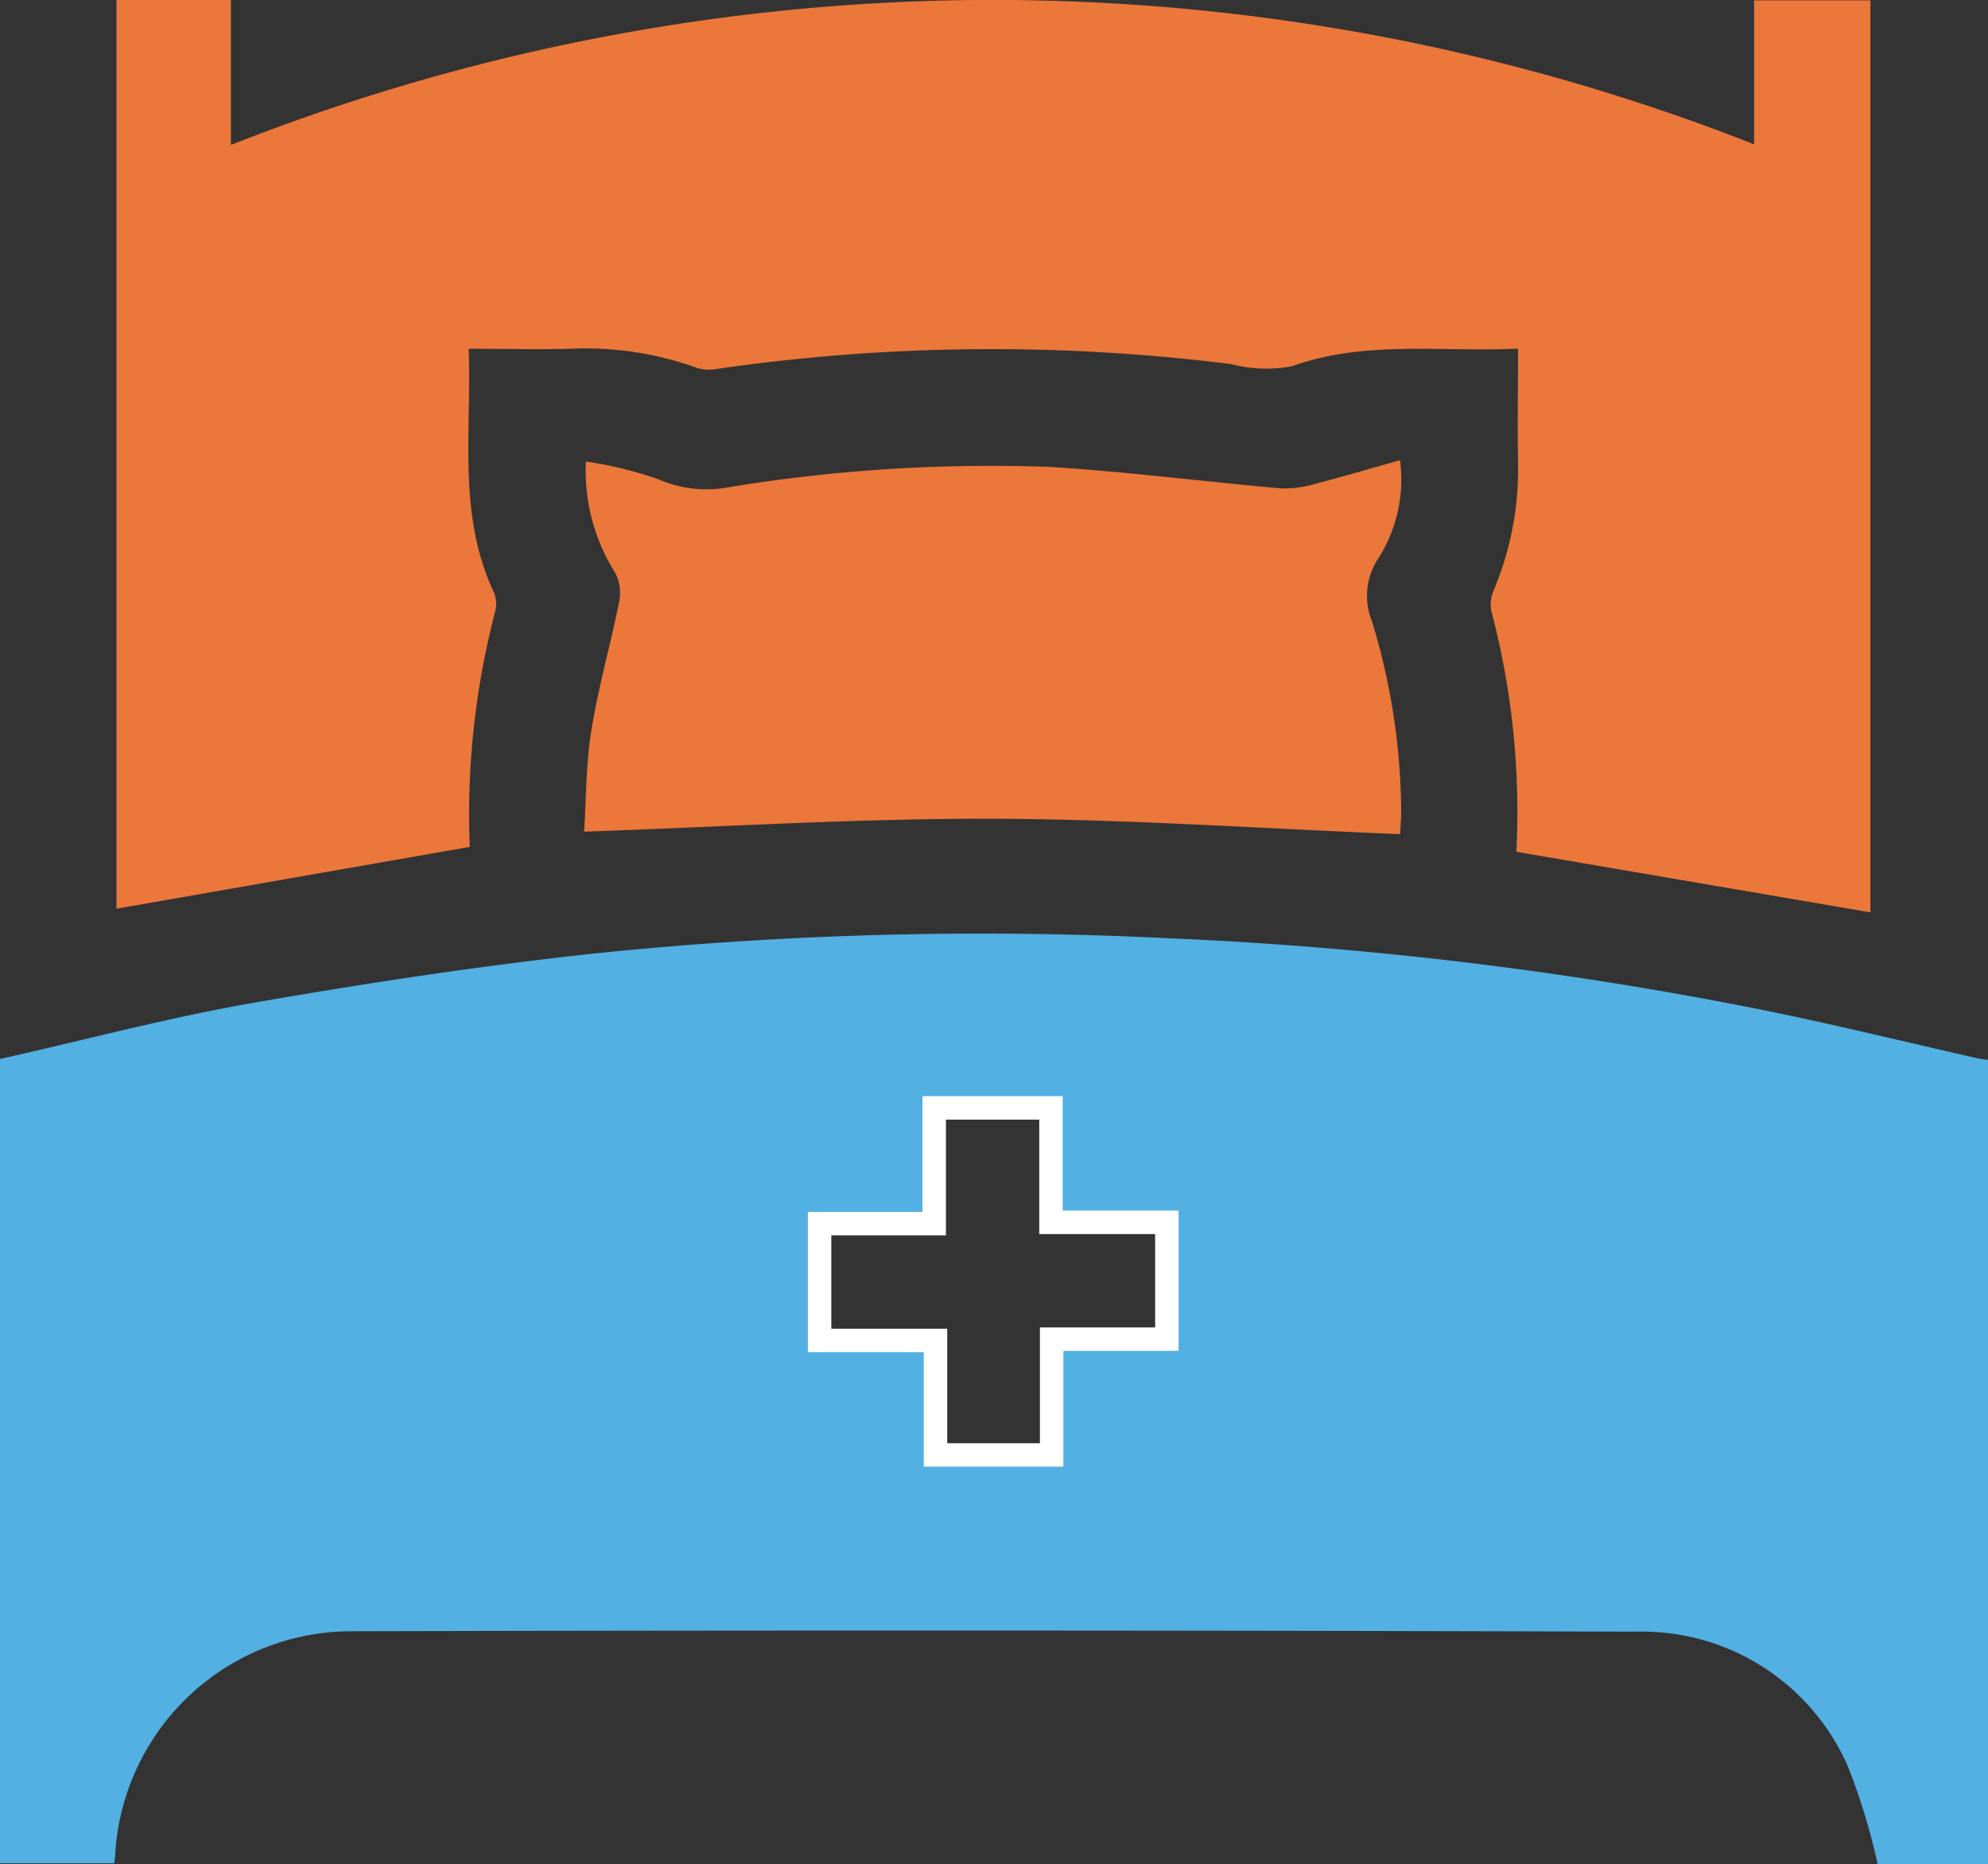 <svg xmlns="http://www.w3.org/2000/svg" xmlns:xlink="http://www.w3.org/1999/xlink" width="42.39" height="39.75" viewBox="0 0 42.39 39.75">
  <rect x="0" y="0" width="42.39" height="39.75" fill="#333333" stroke="none"/>
  <defs>
    <clipPath id="clip-path">
      <rect id="Rectangle_2225" data-name="Rectangle 2225" width="42.39" height="39.75" fill="none"/>
    </clipPath>
  </defs>
  <g id="Group_4379" data-name="Group 4379" transform="translate(0 0)">
    <g id="Group_4378" data-name="Group 4378" transform="translate(0 0)" clip-path="url(#clip-path)">
      <path id="Path_21324" data-name="Path 21324" d="M42.39,65.523H40.037a13.479,13.479,0,0,0-.633-2.081,4.791,4.791,0,0,0-4.526-2.878Q21.189,60.522,7.5,60.555a5.05,5.05,0,0,0-5.042,4.73c0,.066-.012.132-.02.217H0V48.353c1.793-.4,3.591-.884,5.418-1.2,2.431-.424,4.875-.794,7.327-1.057a80.471,80.471,0,0,1,12.118-.32A82.361,82.361,0,0,1,37.548,47.3c1.54.31,3.066.688,4.6,1.034.08.018.162.026.244.039Zm-19.966-11.2h2.458V51.836H22.411V49.393H19.92v2.471H17.477v2.49h2.471V56.8h2.476Z" transform="translate(0 -25.773)" fill="#52b0e3"/>
      <path id="Path_21325" data-name="Path 21325" d="M13.232,18.058,5.7,19.376V0h2.44V3.091A44.284,44.284,0,0,1,40.62,3.077V.008H43.1V19.454l-7.55-1.292a16.8,16.8,0,0,0-.537-5.148.753.753,0,0,1,.057-.434,6.646,6.646,0,0,0,.516-2.7c-.014-.8,0-1.6,0-2.447-1.634.081-3.246-.187-4.823.377a3,3,0,0,1-1.3-.047,40.93,40.93,0,0,0-10.98.106.844.844,0,0,1-.4-.023,7.018,7.018,0,0,0-2.723-.409c-.7.017-1.4,0-2.15,0,.067,1.759-.241,3.512.526,5.167a.643.643,0,0,1,.05.395,17.108,17.108,0,0,0-.552,5.059" transform="translate(-3.217 0)" fill="#ec773a"/>
      <path id="Path_21326" data-name="Path 21326" d="M28.616,22.535a8.289,8.289,0,0,1,1.548.381,2.576,2.576,0,0,0,1.519.164,34.522,34.522,0,0,1,6.807-.43c1.651.1,3.294.314,4.943.458a2.3,2.3,0,0,0,.748-.1c.579-.149,1.152-.32,1.794-.5a3.126,3.126,0,0,1-.459,2.089,1.443,1.443,0,0,0-.138,1.347A14.115,14.115,0,0,1,46,29.972c0,.19-.017.379-.023.509-2.915-.118-5.792-.319-8.669-.328s-5.759.173-8.73.275c.045-.691.038-1.436.155-2.162.149-.923.409-1.827.593-2.745a.94.94,0,0,0-.083-.607,4.091,4.091,0,0,1-.627-2.38" transform="translate(-16.123 -12.695)" fill="#ec773a"/>
      <path id="Path_21328" data-name="Path 21328" d="M45.048,59.131V61.6H42.572V59.158H40.1v-2.49h2.444V54.2h2.49V56.64h2.471v2.491Z" transform="translate(-22.624 -30.577)" fill="none" stroke="#fff" stroke-miterlimit="10" stroke-width="0.5"/>
    </g>
  </g>
</svg>
